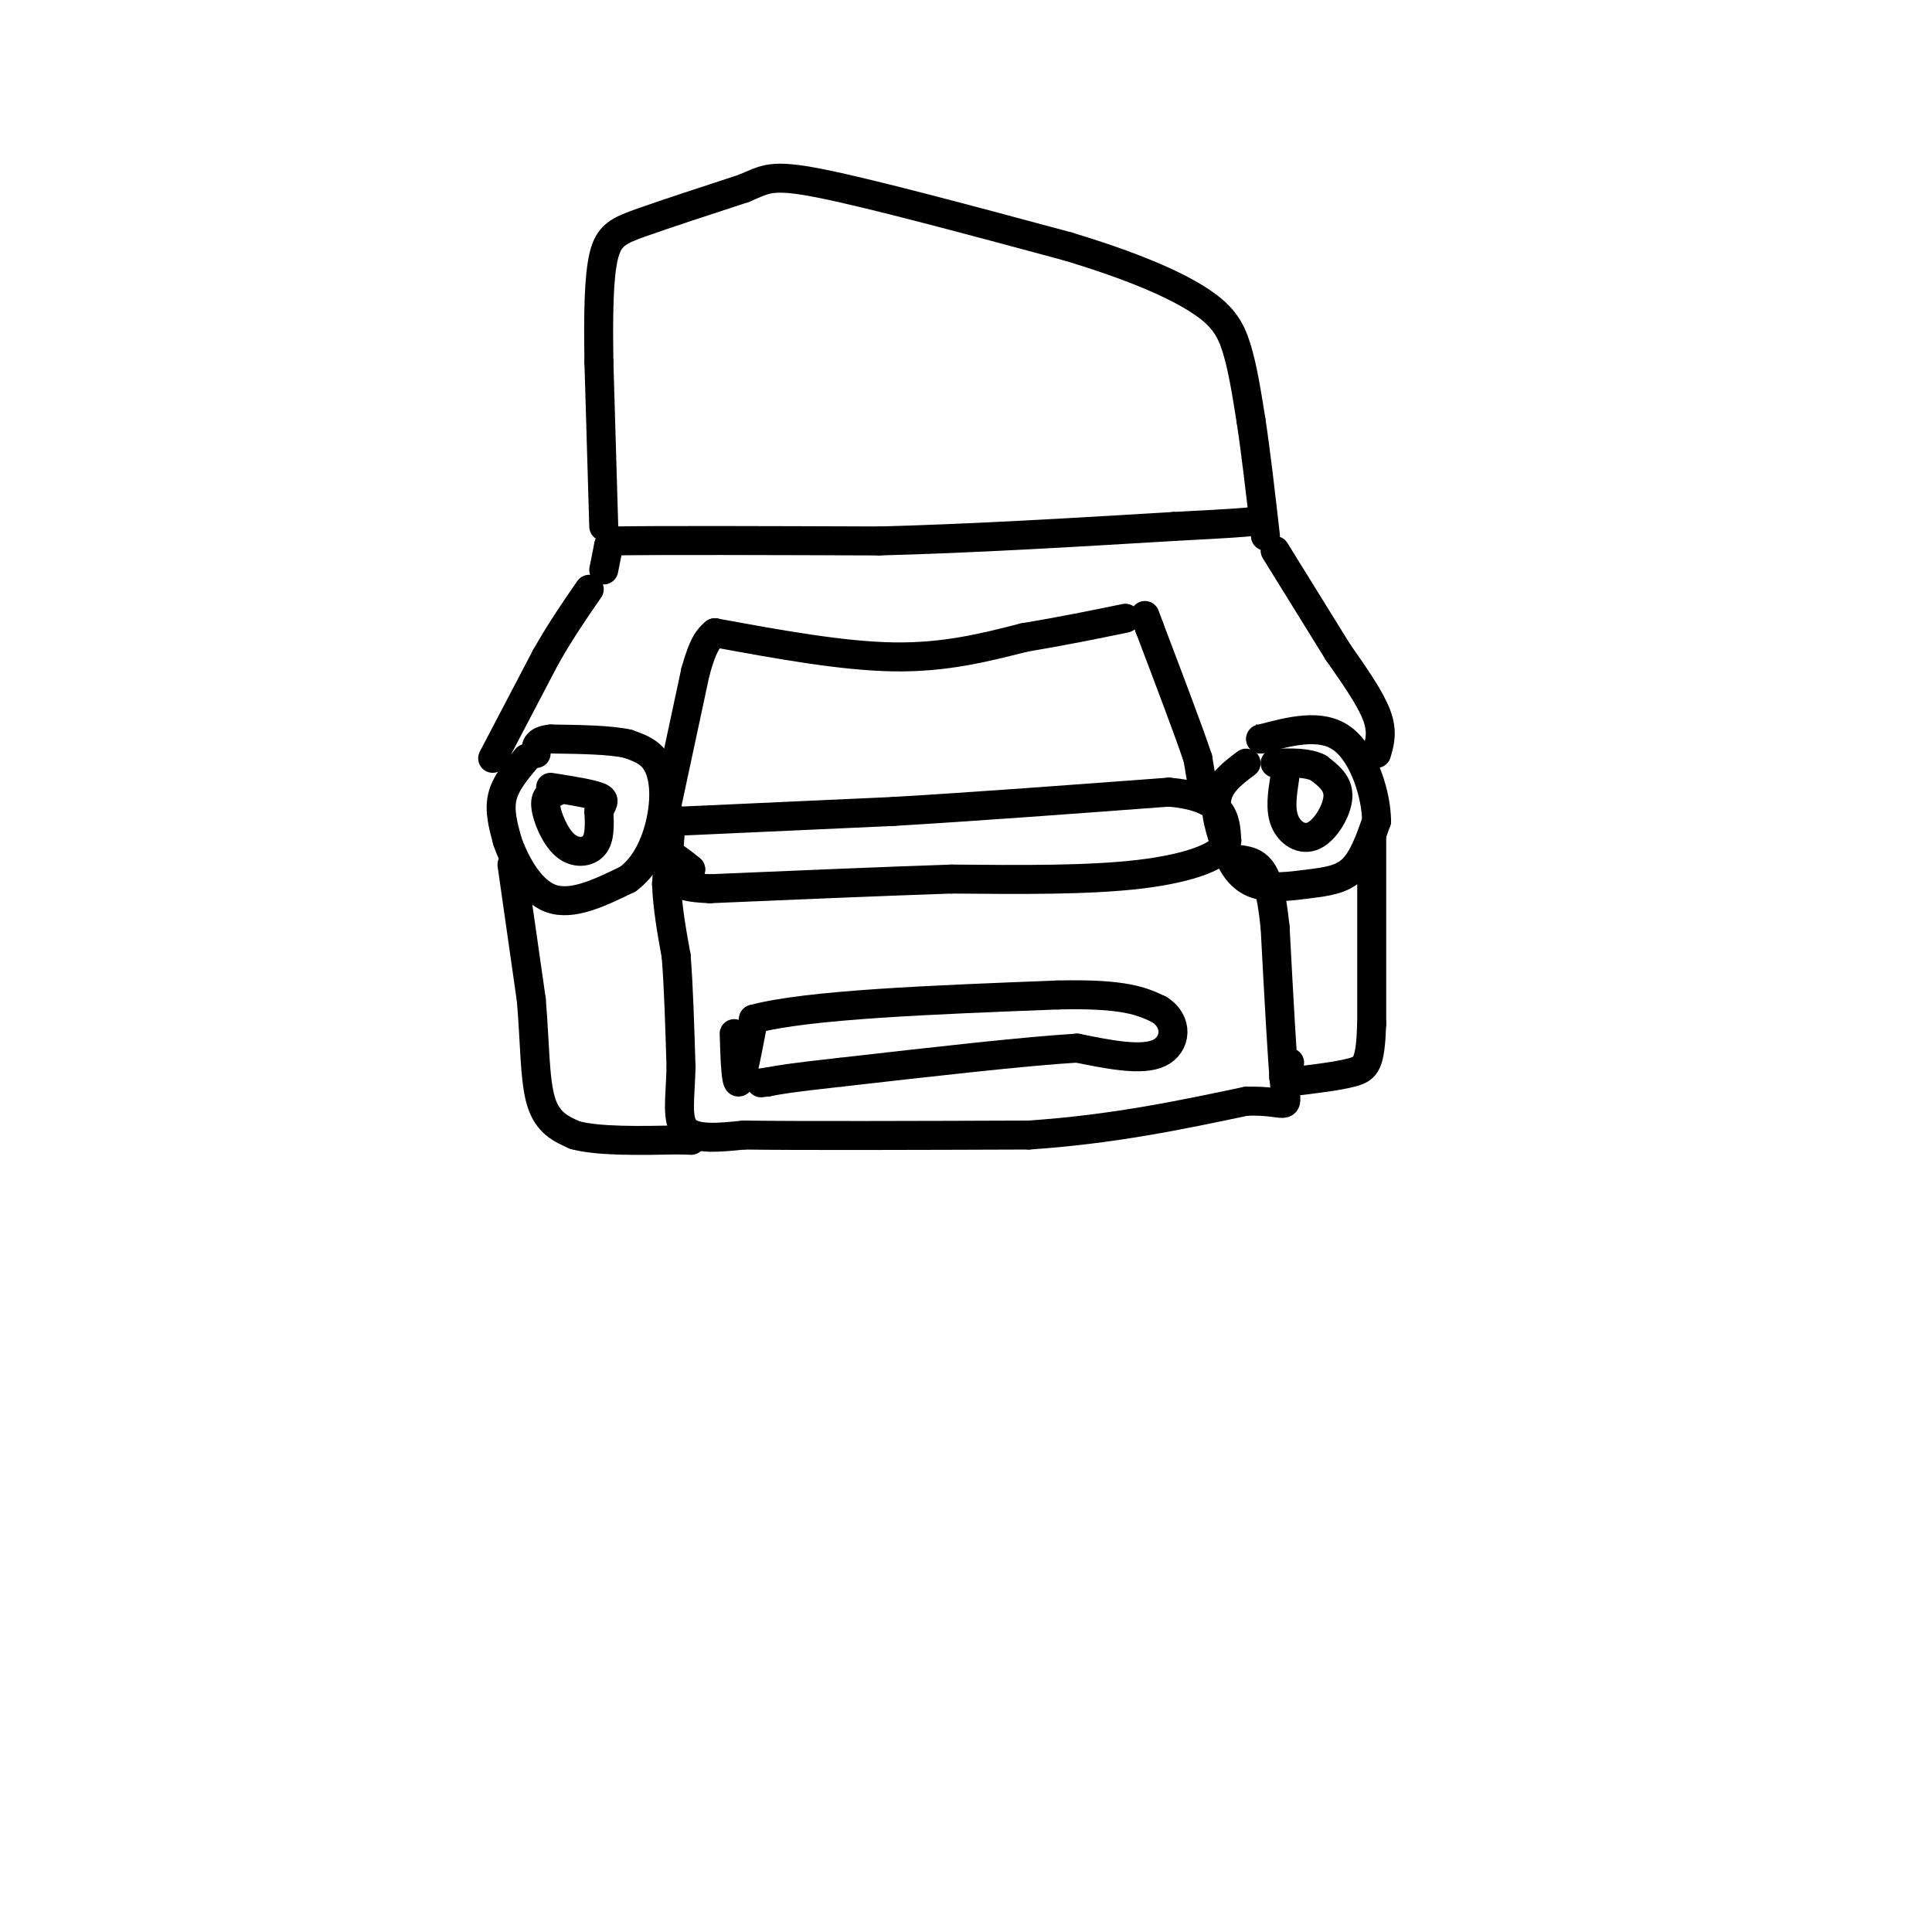 <svg viewBox='0 0 400 400' version='1.1' xmlns='http://www.w3.org/2000/svg' xmlns:xlink='http://www.w3.org/1999/xlink'><g fill='none' stroke='rgb(0,0,0)' stroke-width='6' stroke-linecap='round' stroke-linejoin='round'><path d='M109,157c-2.167,2.583 -4.333,5.167 -5,8c-0.667,2.833 0.167,5.917 1,9'/><path d='M105,174c1.444,4.244 4.556,10.356 9,12c4.444,1.644 10.222,-1.178 16,-4'/><path d='M130,182c4.048,-2.952 6.167,-8.333 7,-13c0.833,-4.667 0.381,-8.619 -1,-11c-1.381,-2.381 -3.690,-3.190 -6,-4'/><path d='M130,154c-3.667,-0.833 -9.833,-0.917 -16,-1'/><path d='M114,153c-3.167,0.333 -3.083,1.667 -3,3'/><path d='M258,158c-2.667,2.000 -5.333,4.000 -6,7c-0.667,3.000 0.667,7.000 2,11'/><path d='M254,176c1.129,3.271 2.952,5.949 6,7c3.048,1.051 7.321,0.475 11,0c3.679,-0.475 6.766,-0.850 9,-3c2.234,-2.150 3.617,-6.075 5,-10'/><path d='M285,170c-0.022,-5.333 -2.578,-13.667 -7,-17c-4.422,-3.333 -10.711,-1.667 -17,0'/><path d='M261,153c-3.000,0.000 -2.000,0.000 -1,0'/><path d='M139,169c0.000,0.000 -1.000,14.000 -1,14'/><path d='M138,183c0.167,4.833 1.083,9.917 2,15'/><path d='M140,198c0.500,6.333 0.750,14.667 1,23'/><path d='M141,221c-0.156,6.422 -1.044,10.978 1,13c2.044,2.022 7.022,1.511 12,1'/><path d='M154,235c11.833,0.167 35.417,0.083 59,0'/><path d='M213,235c17.333,-1.167 31.167,-4.083 45,-7'/><path d='M258,228c8.867,-0.289 8.533,2.489 8,-3c-0.533,-5.489 -1.267,-19.244 -2,-33'/><path d='M264,192c-0.800,-7.711 -1.800,-10.489 -3,-12c-1.200,-1.511 -2.600,-1.756 -4,-2'/><path d='M115,164c-1.125,0.405 -2.250,0.810 -2,3c0.250,2.190 1.875,6.167 4,8c2.125,1.833 4.750,1.524 6,0c1.250,-1.524 1.125,-4.262 1,-7'/><path d='M124,168c0.600,-1.667 1.600,-2.333 0,-3c-1.600,-0.667 -5.800,-1.333 -10,-2'/><path d='M266,161c-0.506,3.262 -1.012,6.524 0,9c1.012,2.476 3.542,4.167 6,3c2.458,-1.167 4.845,-5.190 5,-8c0.155,-2.810 -1.923,-4.405 -4,-6'/><path d='M273,159c-2.167,-1.167 -5.583,-1.083 -9,-1'/><path d='M152,214c0.167,5.250 0.333,10.500 1,10c0.667,-0.500 1.833,-6.750 3,-13'/><path d='M156,211c11.000,-3.000 37.000,-4.000 63,-5'/><path d='M219,206c14.000,-0.333 17.500,1.333 21,3'/><path d='M240,209c4.022,2.511 3.578,7.289 0,9c-3.578,1.711 -10.289,0.356 -17,-1'/><path d='M223,217c-11.000,0.667 -30.000,2.833 -49,5'/><path d='M174,222c-10.667,1.167 -12.833,1.583 -15,2'/><path d='M159,224c-2.500,0.333 -1.250,0.167 0,0'/><path d='M141,170c0.000,0.000 44.000,-2.000 44,-2'/><path d='M185,168c16.833,-1.000 36.917,-2.500 57,-4'/><path d='M242,164c11.500,1.000 11.750,5.500 12,10'/><path d='M254,174c-0.400,3.067 -7.400,5.733 -18,7c-10.600,1.267 -24.800,1.133 -39,1'/><path d='M197,182c-14.833,0.500 -32.417,1.250 -50,2'/><path d='M147,184c-9.000,-0.333 -6.500,-2.167 -4,-4'/><path d='M143,180c-1.333,-1.167 -2.667,-2.083 -4,-3'/><path d='M102,157c0.000,0.000 11.000,-21.000 11,-21'/><path d='M113,136c3.333,-5.833 6.167,-9.917 9,-14'/><path d='M285,156c0.667,-2.250 1.333,-4.500 0,-8c-1.333,-3.500 -4.667,-8.250 -8,-13'/><path d='M277,135c-3.500,-5.667 -8.250,-13.333 -13,-21'/><path d='M125,118c0.000,0.000 1.000,-5.000 1,-5'/><path d='M126,113c0.333,-1.000 0.667,-1.000 1,-1'/><path d='M127,112c9.333,-0.167 32.167,-0.083 55,0'/><path d='M182,112c19.333,-0.500 40.167,-1.750 61,-3'/><path d='M243,109c12.833,-0.667 14.417,-0.833 16,-1'/><path d='M125,109c0.000,0.000 -1.000,-34.000 -1,-34'/><path d='M124,75c-0.155,-9.905 -0.042,-17.667 1,-22c1.042,-4.333 3.012,-5.238 8,-7c4.988,-1.762 12.994,-4.381 21,-7'/><path d='M154,39c4.556,-1.889 5.444,-3.111 16,-1c10.556,2.111 30.778,7.556 51,13'/><path d='M221,51c13.560,4.083 21.958,7.792 27,11c5.042,3.208 6.726,5.917 8,10c1.274,4.083 2.137,9.542 3,15'/><path d='M259,87c1.000,6.500 2.000,15.250 3,24'/><path d='M106,179c0.000,0.000 4.000,28.000 4,28'/><path d='M110,207c0.756,8.711 0.644,16.489 2,21c1.356,4.511 4.178,5.756 7,7'/><path d='M119,235c4.833,1.333 13.417,1.167 22,1'/><path d='M141,236c3.667,0.167 1.833,0.083 0,0'/><path d='M284,173c0.000,0.000 0.000,39.000 0,39'/><path d='M284,212c-0.311,8.200 -1.089,9.200 -4,10c-2.911,0.800 -7.956,1.400 -13,2'/><path d='M267,224c-2.167,-0.333 -1.083,-2.167 0,-4'/><path d='M249,163c0.000,0.000 -1.000,-6.000 -1,-6'/><path d='M248,157c-1.833,-5.500 -5.917,-16.250 -10,-27'/><path d='M238,130c-1.667,-4.500 -0.833,-2.250 0,0'/><path d='M138,167c0.000,0.000 6.000,-28.000 6,-28'/><path d='M144,139c1.667,-6.000 2.833,-7.000 4,-8'/><path d='M148,131c13.167,2.417 26.333,4.833 37,5c10.667,0.167 18.833,-1.917 27,-4'/><path d='M212,132c8.000,-1.333 14.500,-2.667 21,-4'/></g>
</svg>